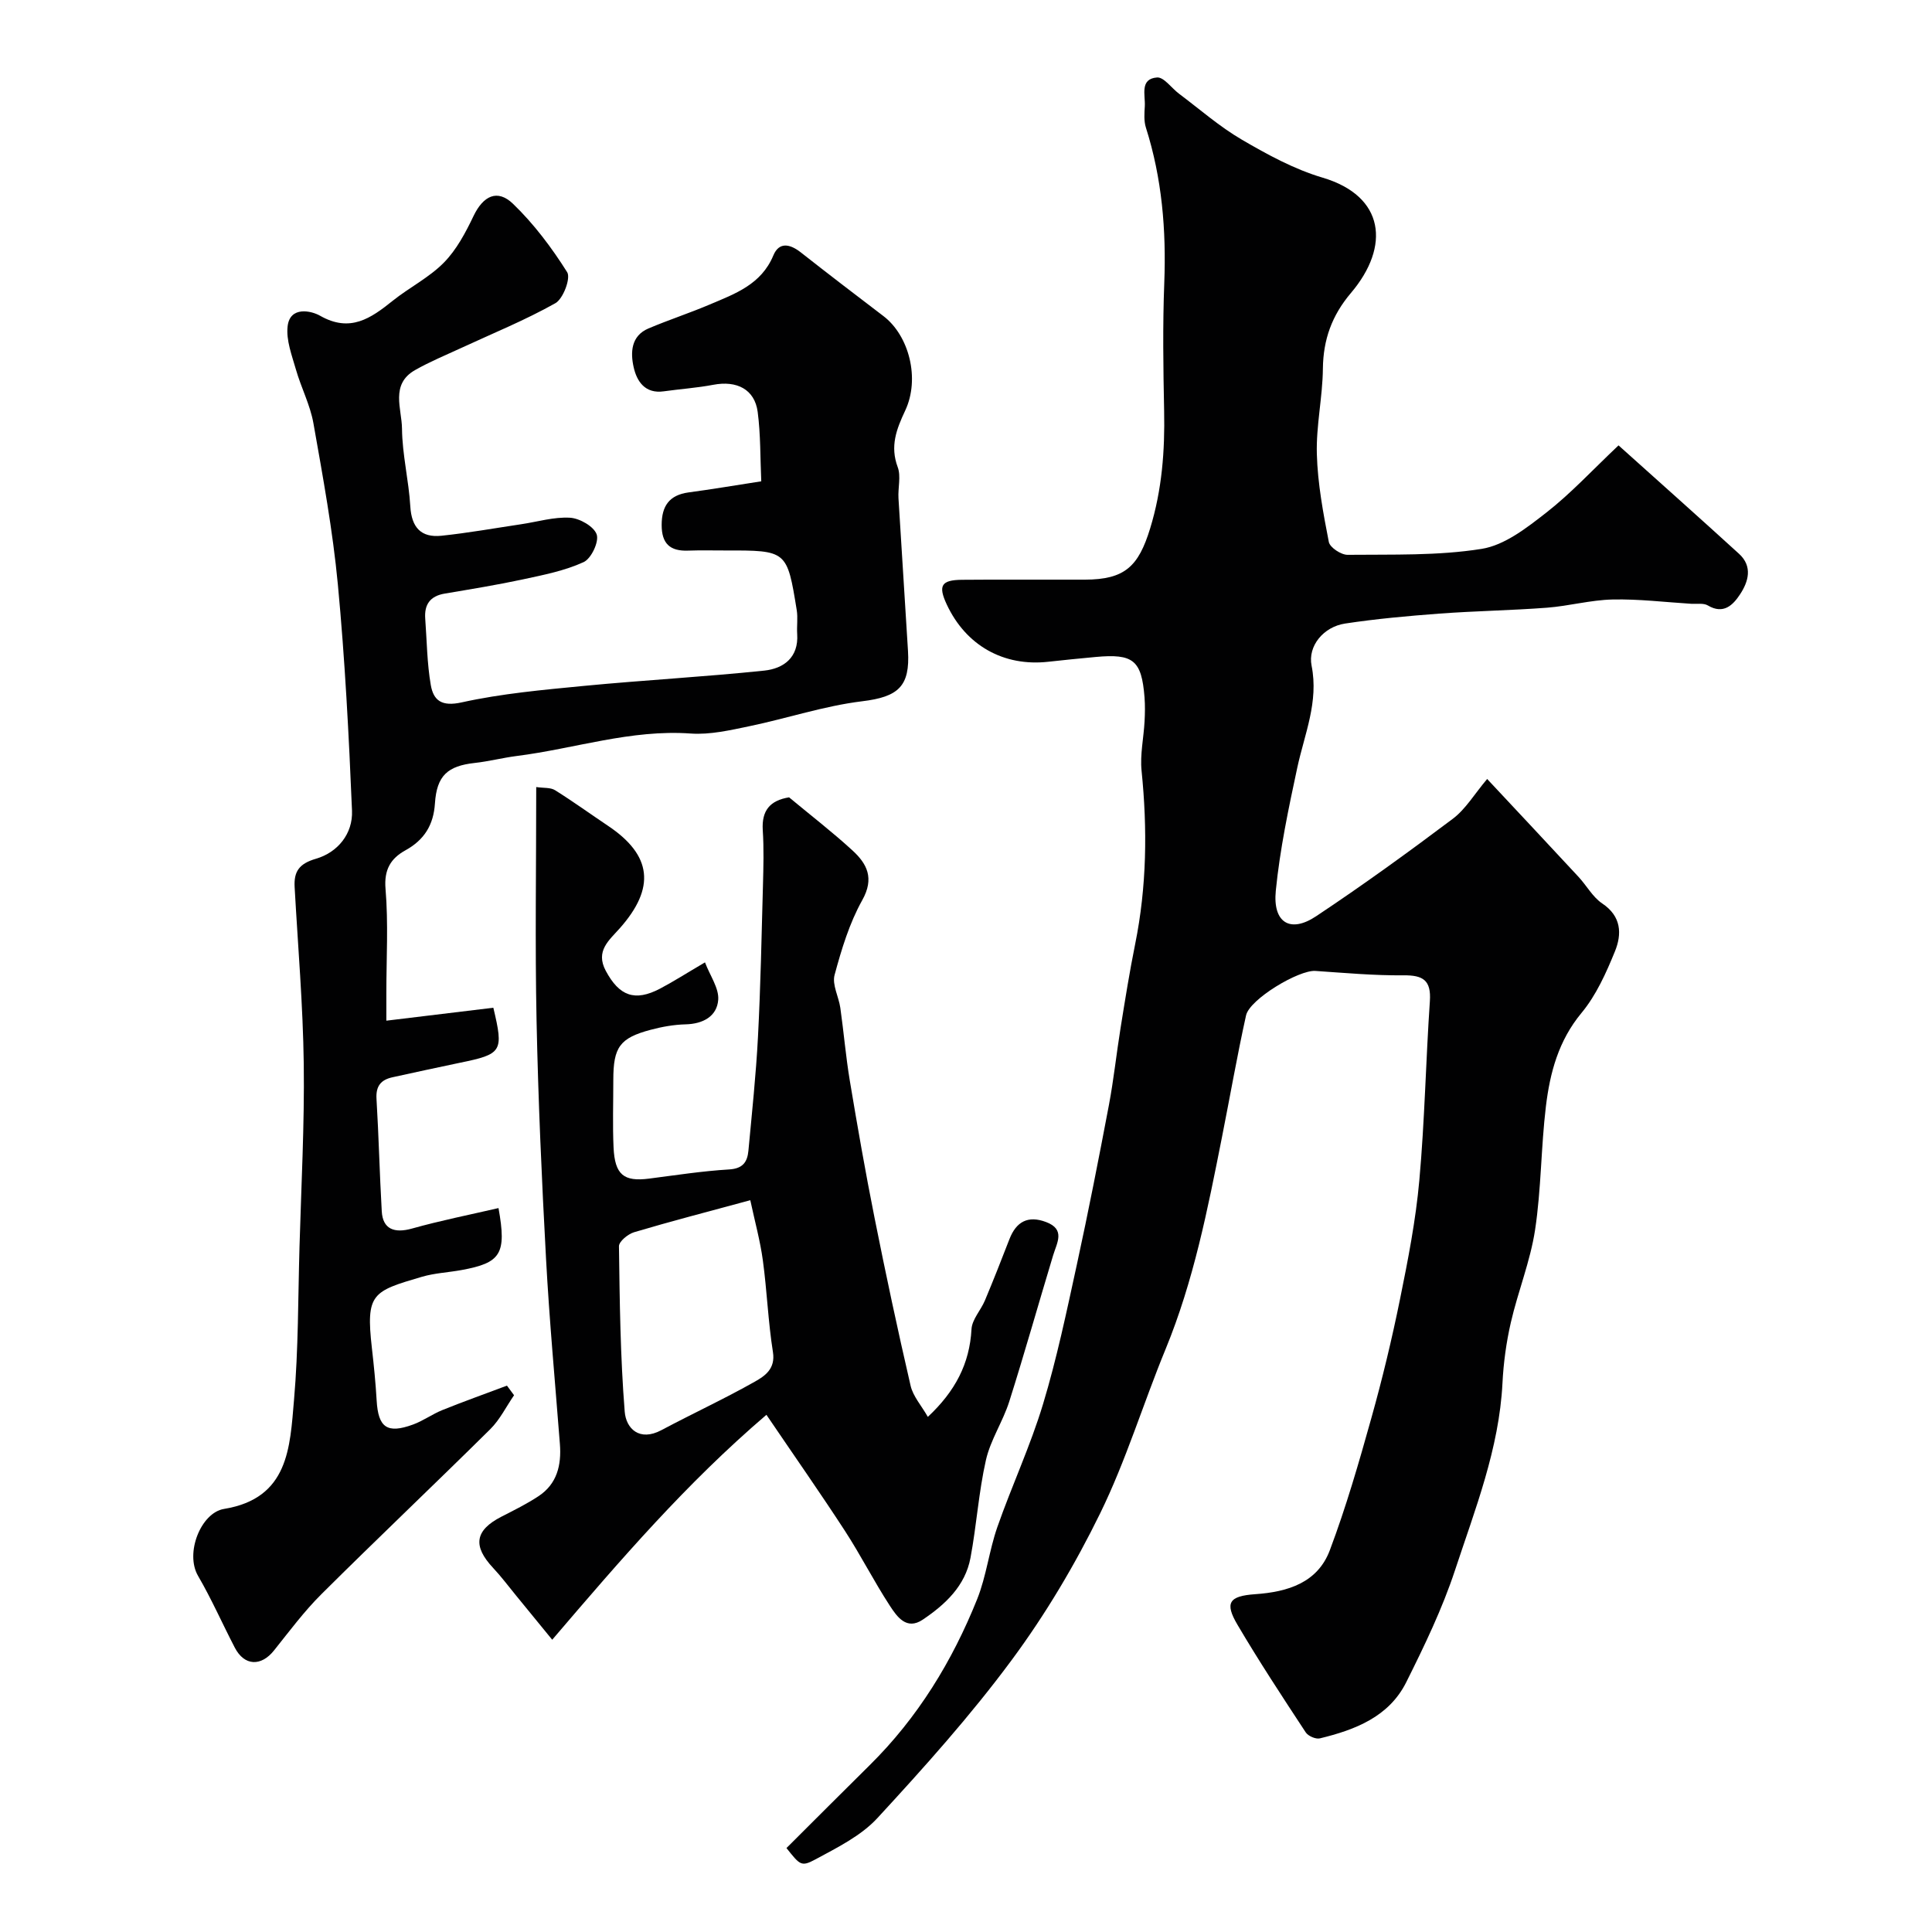 <svg enable-background="new 0 0 400 400" viewBox="0 0 400 400" xmlns="http://www.w3.org/2000/svg"><g fill="#010102"><path d="m162.83 382.62c5.72-5.7 11.46-11.46 17.24-17.17 9.94-9.82 17.08-21.5 22.24-34.36 1.91-4.77 2.48-10.06 4.18-14.93 2.99-8.55 6.85-16.81 9.46-25.46 2.86-9.46 4.89-19.2 7-28.87 2.39-10.98 4.55-22.01 6.64-33.05 1-5.3 1.56-10.68 2.42-16 .93-5.78 1.85-11.57 3.01-17.3 2.41-11.91 2.55-23.85 1.33-35.9-.34-3.35.44-6.82.62-10.23.09-1.66.12-3.34-.01-5-.61-7.66-2.32-9.05-10.12-8.33-3.27.3-6.54.63-9.8.99-9.25 1.03-17.06-3.36-21.03-11.87-1.81-3.88-1.15-5.06 3.15-5.1 8.5-.08 16.99 0 25.49-.03 8.25-.03 11.06-2.74 13.47-10.59 2.46-8.02 3.07-16.08 2.9-24.36-.18-8.83-.31-17.67.03-26.49.42-10.95-.47-21.66-3.8-32.14-.44-1.37-.32-2.97-.23-4.45.13-2.31-1.09-5.66 2.53-5.94 1.42-.11 3 2.2 4.55 3.36 4.3 3.22 8.39 6.82 13 9.51 5.31 3.1 10.88 6.14 16.73 7.87 12.85 3.81 14.07 14.2 5.88 23.86-3.95 4.66-5.75 9.64-5.82 15.69-.06 5.91-1.42 11.82-1.25 17.7.17 6.09 1.31 12.18 2.48 18.18.22 1.14 2.55 2.68 3.9 2.66 9.26-.1 18.65.22 27.73-1.23 4.78-.76 9.38-4.38 13.42-7.53 5.06-3.95 9.47-8.74 14.93-13.9 8.43 7.57 16.74 14.96 24.95 22.45 2.86 2.61 1.95 5.77.19 8.42-1.44 2.18-3.41 4.2-6.65 2.27-.89-.53-2.27-.27-3.43-.34-5.43-.34-10.87-1.01-16.29-.89-4.54.1-9.04 1.35-13.59 1.7-7.41.56-14.85.67-22.26 1.22-6.53.49-13.07 1.08-19.54 2.06-4.43.67-7.75 4.62-6.93 8.72 1.5 7.51-1.46 14.14-2.96 21.11-1.81 8.43-3.6 16.92-4.45 25.49-.66 6.64 3.01 8.84 8.36 5.27 9.64-6.41 19.03-13.21 28.29-20.17 2.66-2 4.48-5.13 7.11-8.24 6.57 7.03 12.77 13.63 18.93 20.28 1.67 1.8 2.92 4.17 4.89 5.49 4 2.67 4.09 6.34 2.64 9.91-1.82 4.47-3.89 9.1-6.93 12.76-4.77 5.75-6.53 12.39-7.37 19.36-1.02 8.49-.96 17.12-2.24 25.56-.99 6.5-3.54 12.74-5.02 19.18-.94 4.1-1.52 8.34-1.73 12.55-.69 13.58-5.66 26.09-9.83 38.74-2.63 7.97-6.33 15.64-10.09 23.17-3.58 7.17-10.58 9.86-17.88 11.63-.86.21-2.44-.48-2.94-1.25-4.83-7.35-9.67-14.71-14.13-22.28-2.67-4.53-1.77-5.94 3.68-6.32 6.77-.47 12.92-2.38 15.45-9.11 3.36-8.93 6.02-18.14 8.59-27.34 2.28-8.13 4.26-16.37 5.94-24.64 1.66-8.15 3.26-16.36 4-24.62 1.11-12.32 1.34-24.73 2.18-37.08.29-4.32-1.4-5.38-5.45-5.34-6.08.06-12.18-.5-18.26-.91-3.43-.23-13.6 5.84-14.35 9.21-1.86 8.4-3.33 16.89-5.01 25.34-2.94 14.84-5.85 29.66-11.65 43.76-4.64 11.27-8.19 23.05-13.53 33.96-5.2 10.63-11.34 20.97-18.38 30.47-8.48 11.46-18.07 22.15-27.75 32.65-3.4 3.69-8.33 6.12-12.86 8.57-2.94 1.58-3.18 1.13-5.97-2.36z"/><path d="m157.61 99.65c-.22-4.84-.12-9.65-.74-14.37-.62-4.67-4.32-6.55-9.21-5.61-3.37.64-6.82.87-10.23 1.35-3.88.55-5.59-2.08-6.24-5-.68-3.03-.57-6.47 3.07-8.02 4.18-1.77 8.51-3.18 12.69-4.96 5.24-2.22 10.66-4.14 13.16-10.15 1.2-2.88 3.46-2.38 5.68-.64 5.66 4.45 11.37 8.82 17.1 13.18 5.33 4.05 7.63 12.97 4.52 19.58-1.81 3.85-3.17 7.36-1.55 11.7.71 1.9.03 4.29.16 6.45.63 10.53 1.34 21.06 1.97 31.6.44 7.31-1.96 9.52-9.49 10.43-7.87.96-15.53 3.54-23.33 5.16-3.99.83-8.15 1.8-12.15 1.52-12.38-.89-24.03 3.13-36.04 4.65-2.91.37-5.77 1.12-8.69 1.44-5.61.62-7.86 2.61-8.24 8.37-.29 4.48-2.21 7.57-6.13 9.73-3.01 1.67-4.44 3.97-4.1 7.98.6 7.14.17 14.36.17 21.55v5.73c7.75-.94 14.98-1.81 22.15-2.68 2.17 9.12 1.84 9.6-7 11.41-4.62.95-9.23 1.98-13.85 2.98-2.41.52-3.5 1.81-3.34 4.47.47 7.76.64 15.54 1.09 23.3.21 3.66 2.56 4.6 6.29 3.55 5.88-1.65 11.88-2.84 17.88-4.23 1.71 9.52.5 11.33-7.66 12.83-2.73.5-5.56.62-8.21 1.4-10.23 3.01-11.64 3.42-10.34 14.79.41 3.59.77 7.19.98 10.79.32 5.62 2.16 6.97 7.52 5.01 2.12-.77 4.01-2.17 6.11-3.01 4.41-1.78 8.89-3.37 13.35-5.05.49.66.98 1.32 1.47 1.99-1.63 2.36-2.93 5.05-4.93 7.03-11.57 11.45-23.39 22.65-34.94 34.14-3.59 3.57-6.65 7.69-9.83 11.67-2.68 3.36-6.14 3.22-8.11-.57-2.57-4.94-4.81-10.06-7.61-14.86-2.76-4.73.6-13.09 5.36-13.87 13.45-2.19 13.65-12.79 14.5-22.54.92-10.55.83-21.19 1.14-31.79.36-12.6 1.04-25.2.88-37.8-.16-12.21-1.21-24.4-1.89-36.61-.18-3.25.93-4.86 4.43-5.88 4.49-1.31 7.64-5.17 7.45-9.93-.65-15.64-1.46-31.29-2.93-46.86-1.06-11.19-3.1-22.29-5.06-33.37-.67-3.8-2.55-7.37-3.62-11.12-.84-2.94-2.06-6.08-1.72-8.97.49-4.2 4.89-3.21 6.7-2.18 6.25 3.57 10.53.54 15.07-3.1 3.44-2.75 7.53-4.79 10.58-7.89 2.62-2.66 4.5-6.22 6.14-9.65 1.98-4.13 4.9-5.68 8.18-2.52 4.31 4.15 8.01 9.08 11.21 14.16.77 1.23-.83 5.5-2.44 6.41-6.21 3.5-12.87 6.2-19.36 9.21-3.26 1.51-6.6 2.88-9.71 4.65-5.15 2.94-2.73 8.01-2.69 12.11.05 5.37 1.4 10.71 1.72 16.1.26 4.37 2.23 6.52 6.45 6.08 5.52-.58 10.99-1.56 16.48-2.38 3.39-.5 6.8-1.55 10.14-1.35 2 .12 4.97 1.82 5.52 3.47.51 1.52-1.14 5.01-2.71 5.72-3.88 1.78-8.23 2.64-12.45 3.55-5.4 1.16-10.87 2.05-16.32 2.97-3.02.51-4.24 2.27-4.02 5.2.34 4.58.37 9.22 1.15 13.73.56 3.2 2.25 4.51 6.4 3.59 8.28-1.83 16.81-2.59 25.28-3.41 12.45-1.2 24.95-1.87 37.38-3.17 3.96-.42 7.12-2.69 6.8-7.56-.11-1.66.17-3.37-.1-4.99-2-12.34-2.03-12.34-14.78-12.32-2.57 0-5.15-.06-7.72.03-3.73.14-5.46-1.45-5.46-5.3 0-3.93 1.57-6.2 5.56-6.75 4.63-.62 9.28-1.4 15.06-2.3z"/><path d="m163.37 165.08c4.58 3.8 9.01 7.22 13.12 10.99 3.02 2.77 4.58 5.75 2.03 10.3-2.66 4.76-4.3 10.18-5.73 15.49-.54 2.01.86 4.5 1.19 6.8.71 5.01 1.13 10.07 1.96 15.06 1.58 9.47 3.23 18.93 5.11 28.34 2.32 11.65 4.8 23.27 7.48 34.84.51 2.2 2.24 4.11 3.57 6.45 5.67-5.31 8.65-11 9.04-18.16.11-2.02 1.93-3.92 2.78-5.95 1.76-4.2 3.43-8.44 5.07-12.68 1.41-3.65 3.86-4.96 7.59-3.55 4.05 1.53 2.25 4.27 1.46 6.89-3.05 10.09-5.91 20.25-9.09 30.29-1.31 4.12-3.87 7.91-4.82 12.08-1.51 6.65-1.94 13.54-3.2 20.26-1.09 5.82-5.22 9.66-9.88 12.8-3.37 2.27-5.34-.63-6.81-2.87-3.29-5.04-6.02-10.45-9.3-15.5-5.06-7.78-10.39-15.39-16.26-24.04-16.57 14.17-30.04 29.82-44.35 46.57-2.41-2.94-4.94-6.05-7.49-9.16-1.56-1.9-3.04-3.89-4.72-5.68-4.3-4.58-3.8-7.81 1.68-10.63 2.61-1.34 5.26-2.64 7.69-4.25 3.85-2.54 4.77-6.44 4.43-10.8-.99-12.79-2.18-25.56-2.87-38.37-.89-16.38-1.62-32.79-1.96-49.19-.33-15.97-.07-31.95-.07-48.46 1.54.23 2.97.06 3.91.66 3.73 2.33 7.3 4.92 10.96 7.37 9.11 6.1 9.86 12.84 2.41 21.23-2.19 2.47-5.07 4.68-2.89 8.77 2.79 5.23 6.01 6.45 11.24 3.71 2.74-1.44 5.35-3.12 9.31-5.44 1.06 2.79 2.92 5.35 2.74 7.75-.26 3.42-3.14 4.99-6.75 5.08-2.43.06-4.89.5-7.25 1.13-6.39 1.7-7.72 3.6-7.72 10.36 0 4.66-.16 9.34.05 13.99.26 5.67 2.12 7.13 7.35 6.46 5.52-.71 11.04-1.57 16.58-1.9 2.85-.17 3.77-1.55 3.99-3.87.73-7.85 1.57-15.7 1.98-23.57.54-10.42.75-20.85 1.03-31.28.1-3.85.21-7.71-.04-11.55-.24-4.02 1.47-6.12 5.45-6.77zm-8.03 83.41c-9.08 2.46-16.61 4.41-24.06 6.63-1.27.38-3.14 1.92-3.13 2.9.15 11.42.28 22.87 1.19 34.25.28 3.51 3.06 6.24 7.59 3.83 6.42-3.42 13.05-6.48 19.38-10.06 2.02-1.15 4.27-2.62 3.72-6.1-1-6.28-1.23-12.69-2.09-19-.55-4.05-1.65-8.02-2.6-12.45z"/></g></svg>